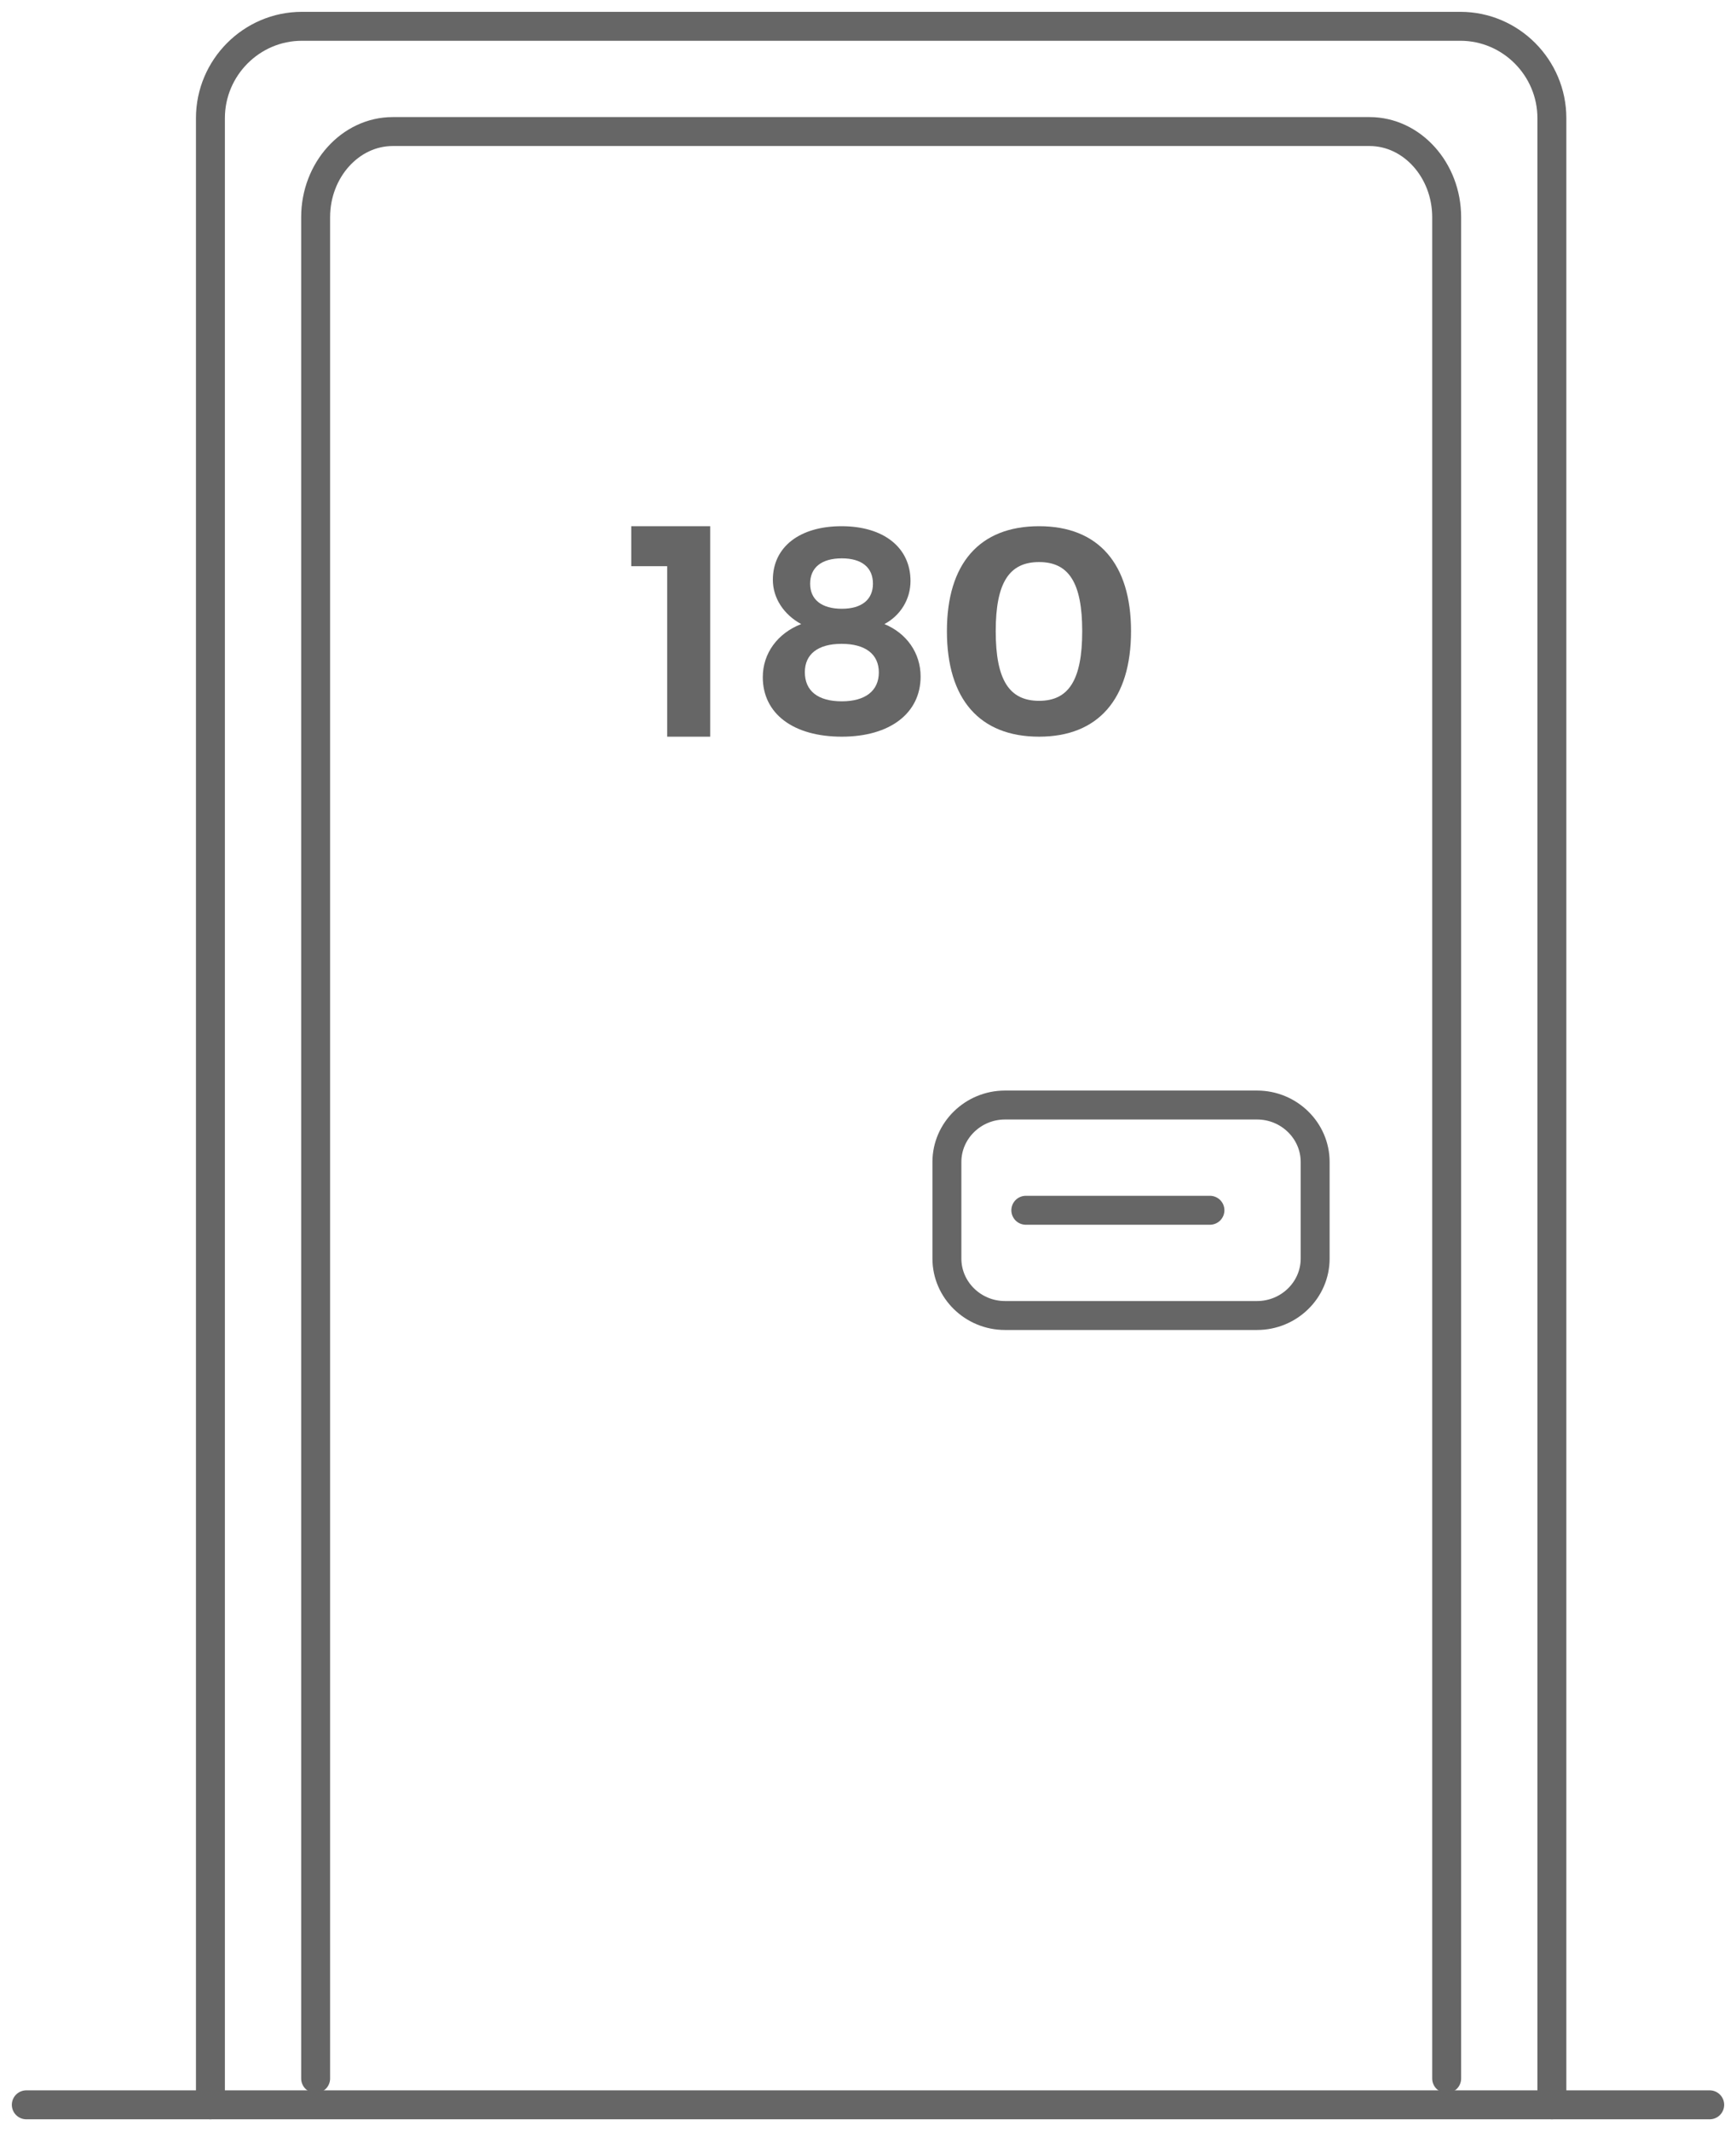 <?xml version="1.0" encoding="UTF-8"?>
<svg width="66px" height="81px" viewBox="0 0 66 81" version="1.1" xmlns="http://www.w3.org/2000/svg" xmlns:xlink="http://www.w3.org/1999/xlink">
    <!-- Generator: Sketch 51 (57462) - http://www.bohemiancoding.com/sketch -->
    <title>room-unit-icon</title>
    <desc>Created with Sketch.</desc>
    <defs></defs>
    <g id="Page-1" stroke="none" stroke-width="1" fill="none" fill-rule="evenodd">
        <g id="Home1" transform="translate(-290, -1615)">
            <rect fill="#FFFFFF" x="0" y="0" width="1600" height="5604"></rect>
            <g id="room-unit-icon" transform="translate(291, 1616)">
                <path d="M7,79 L7,3.491 C7,1.571 8.564,0 10.476,0 L54.523,0 C56.436,0 58,1.571 58,3.491 L58,79" id="Stroke-190" stroke="#666666" stroke-width="1.1" stroke-linecap="round" stroke-linejoin="round"></path>
                <path d="M11,78 L11,7.255 C11,5.465 12.319,4 13.932,4 L51.068,4 C52.681,4 54,5.465 54,7.255 L54,78" id="Stroke-192" stroke="#666666" stroke-width="1.1" stroke-linecap="round" stroke-linejoin="round"></path>
                <path d="M0,79 L64,79" id="Stroke-194" stroke="#666666" stroke-width="1.1" stroke-linecap="round" stroke-linejoin="round"></path>
                <path d="M46.792,49 L37.208,49 C35.995,49 35,48.028 35,46.837 L35,43.163 C35,41.973 35.995,41 37.208,41 L46.792,41 C48.007,41 49,41.973 49,43.163 L49,46.837 C49,48.028 48.007,49 46.792,49 Z" id="Stroke-199" stroke="#666666" stroke-width="1.1" stroke-linecap="round" stroke-linejoin="round"></path>
                <path d="M38,45 L45,45" id="Stroke-201" stroke="#666666" stroke-width="1.1" stroke-linecap="round" stroke-linejoin="round"></path>
                <polygon id="Fill-203" fill="#666666" points="24.365 27 24.365 20.52 23 20.52 23 19 26 19 26 27"></polygon>
                <path d="M29.8,21.185 C29.8,21.79 30.237,22.138 31.005,22.138 C31.761,22.138 32.188,21.79 32.188,21.185 C32.188,20.568 31.761,20.222 31.005,20.222 C30.237,20.222 29.8,20.568 29.8,21.185 M29.599,24.547 C29.599,25.263 30.099,25.656 31.005,25.656 C31.889,25.656 32.412,25.263 32.412,24.557 C32.412,23.863 31.9,23.471 30.995,23.471 C30.099,23.471 29.599,23.863 29.599,24.547 M33.616,21.084 C33.616,21.779 33.233,22.396 32.624,22.72 C33.467,23.067 34,23.818 34,24.714 C34,26.114 32.828,27 31.005,27 C29.16,27 28,26.127 28,24.737 C28,23.83 28.564,23.067 29.46,22.72 C28.799,22.361 28.383,21.734 28.383,21.039 C28.383,19.784 29.407,19 30.995,19 C32.593,19 33.616,19.807 33.616,21.084" id="Fill-205" fill="#666666"></path>
                <path d="M36.856,22.989 C36.856,24.848 37.372,25.637 38.505,25.637 C39.628,25.637 40.144,24.848 40.144,22.989 C40.144,21.141 39.628,20.363 38.505,20.363 C37.372,20.363 36.856,21.141 36.856,22.989 M42,22.989 C42,25.569 40.751,27 38.505,27 C36.238,27 35,25.569 35,22.989 C35,20.421 36.238,19 38.505,19 C40.751,19 42,20.421 42,22.989" id="Fill-207" fill="#666666"></path>
            </g>
        </g>
    </g>
</svg>